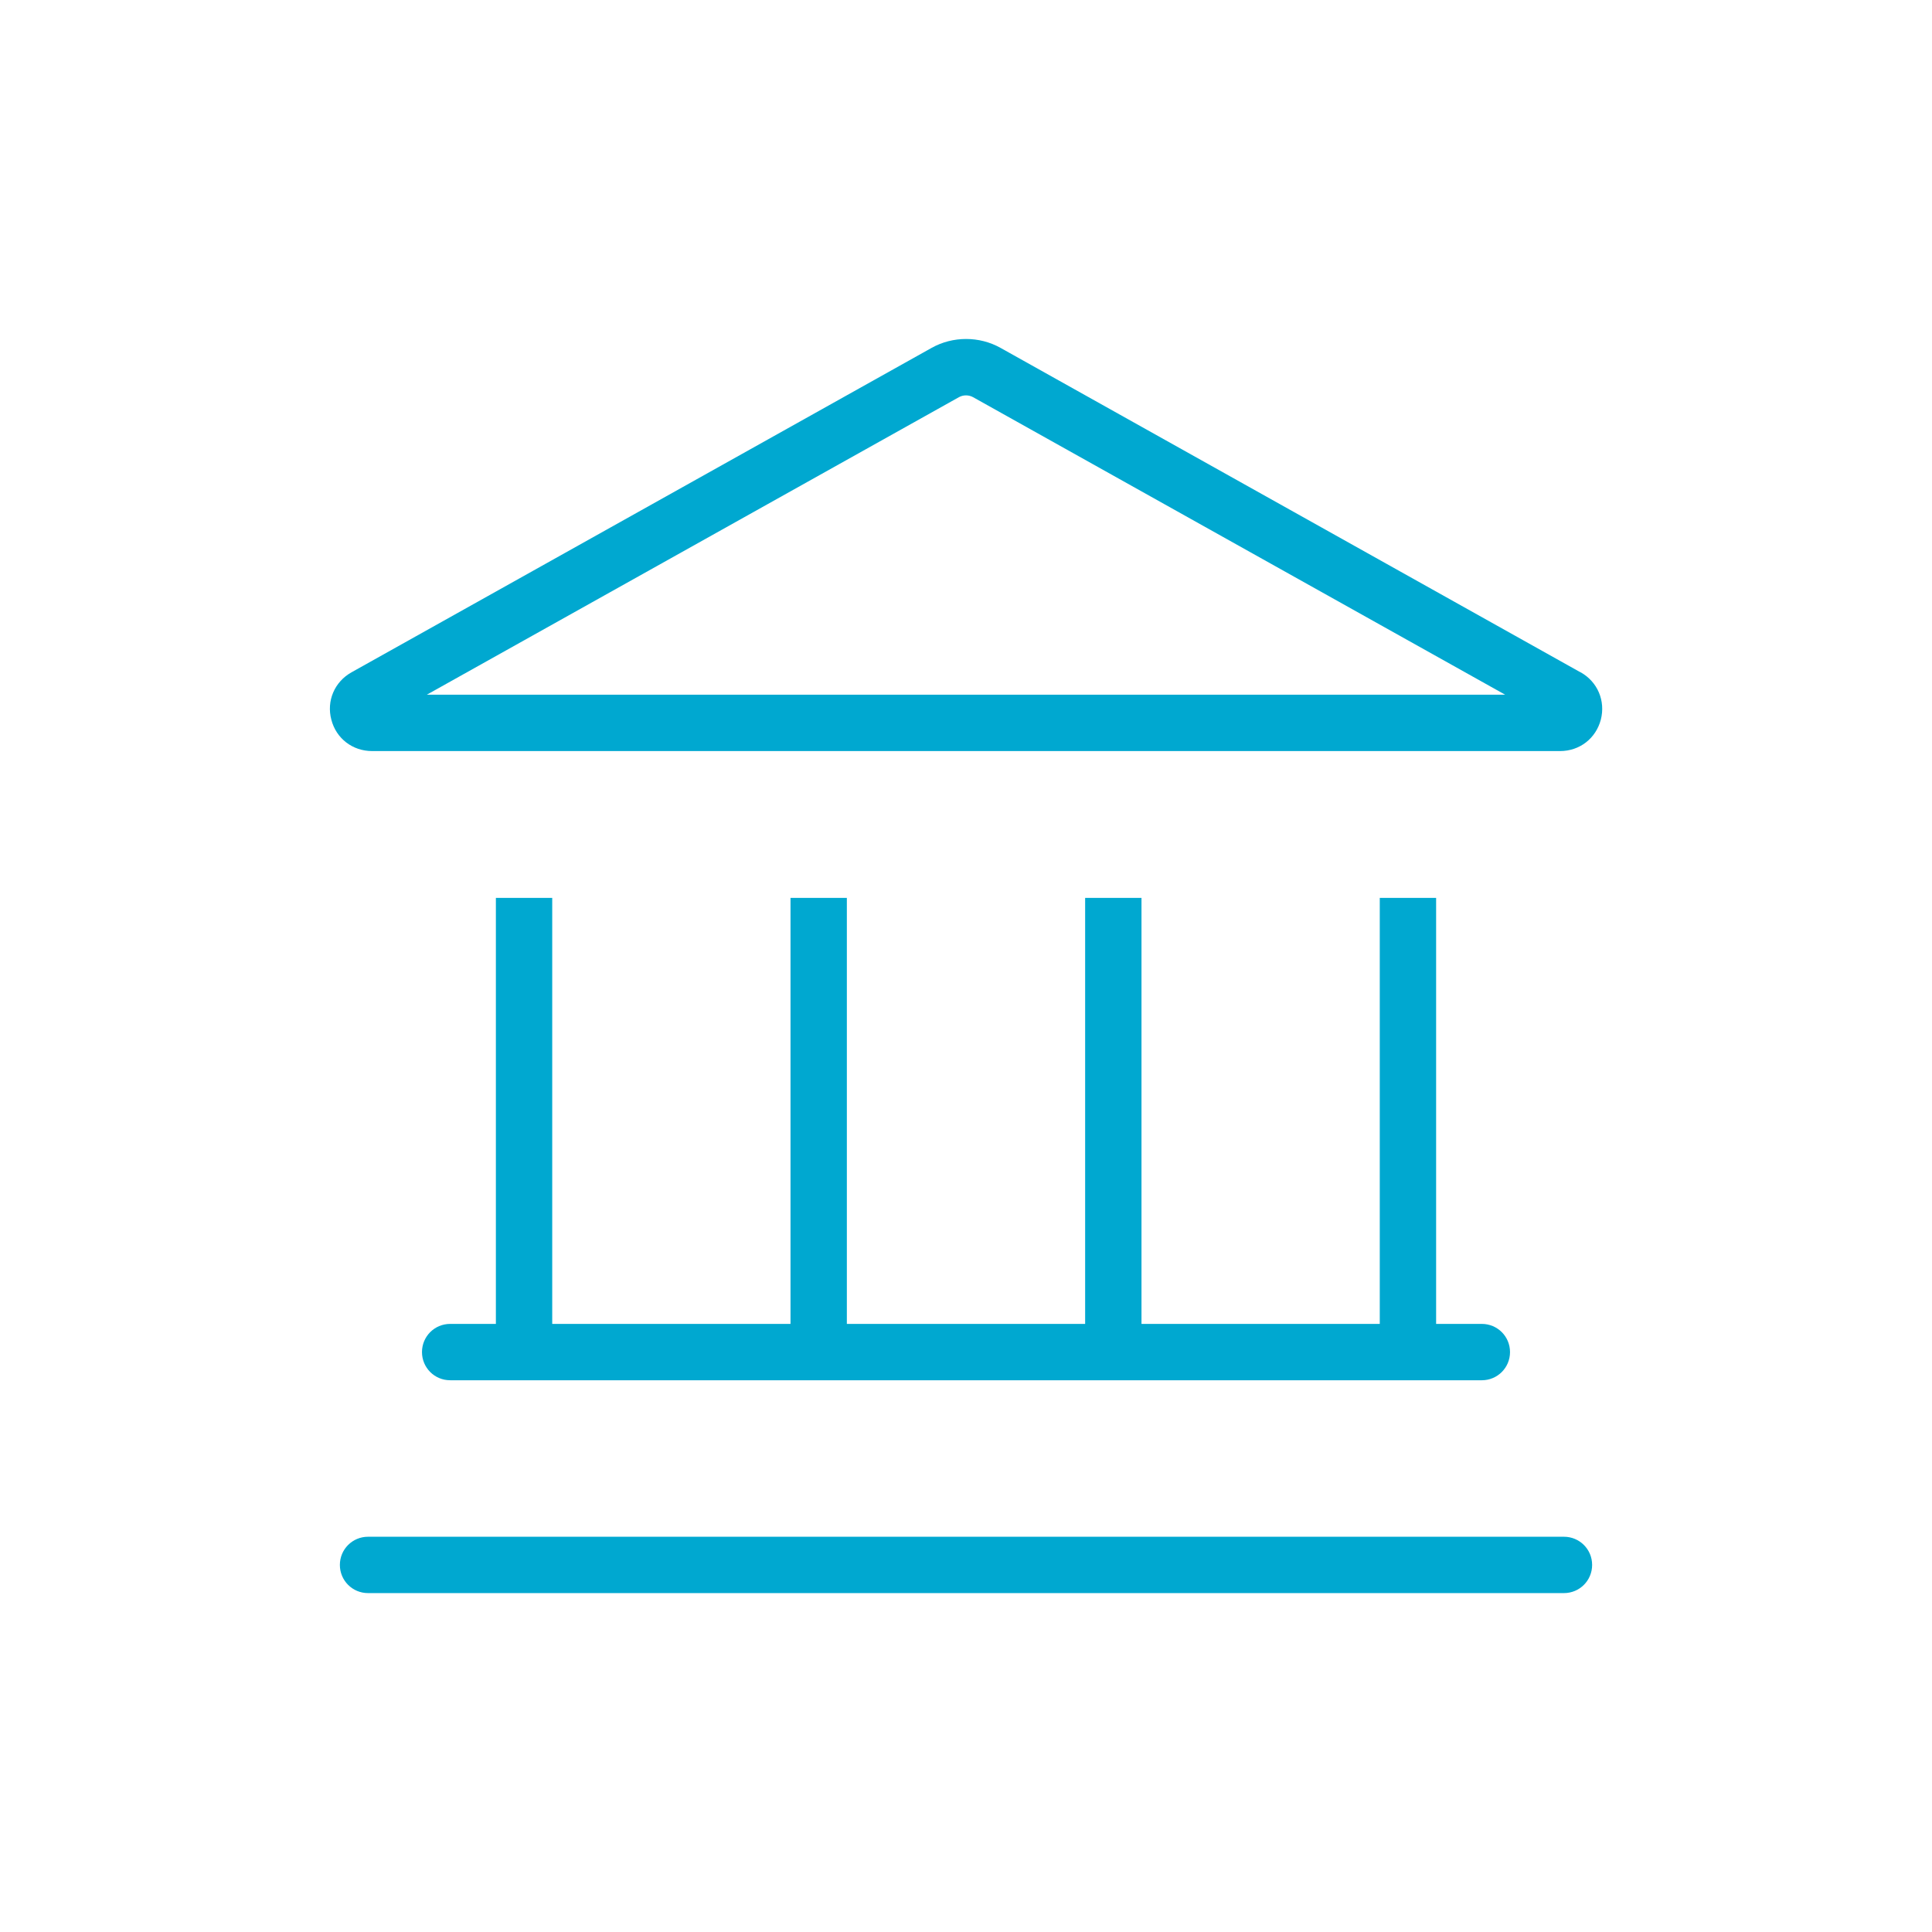 <?xml version="1.0" encoding="UTF-8"?><svg xmlns="http://www.w3.org/2000/svg" width="120" height="120" viewBox="0 0 120 120"><defs><style>.c{fill:#00a8d0;}</style></defs><g id="a"/><g id="b"><g><path class="c" d="M98.17,41.76L62.15,21.61c-1.32-.74-2.97-.74-4.29,0L21.83,41.76c-1.05,.59-1.56,1.77-1.25,2.94,.3,1.17,1.32,1.95,2.53,1.95H96.9c1.21,0,2.22-.78,2.53-1.95,.3-1.17-.2-2.35-1.25-2.94Zm-71.66,1.39L59.56,24.67c.27-.15,.61-.15,.88,0l33.05,18.48H26.51Z"/><path class="c" d="M97.14,95.45H22.86c-.97,0-1.75,.78-1.75,1.75s.78,1.75,1.75,1.75H97.14c.97,0,1.75-.78,1.75-1.75s-.78-1.75-1.75-1.75Z"/><path class="c" d="M30.8,55.77v26.46h-2.84c-.97,0-1.75,.78-1.75,1.75s.78,1.75,1.75,1.75H92.04c.97,0,1.75-.78,1.75-1.75s-.78-1.75-1.75-1.75h-2.84v-26.46h-3.5v26.46h-14.8v-26.46h-3.5v26.46h-14.8v-26.46h-3.5v26.46h-14.8v-26.46h-3.5Z"/></g></g></svg>